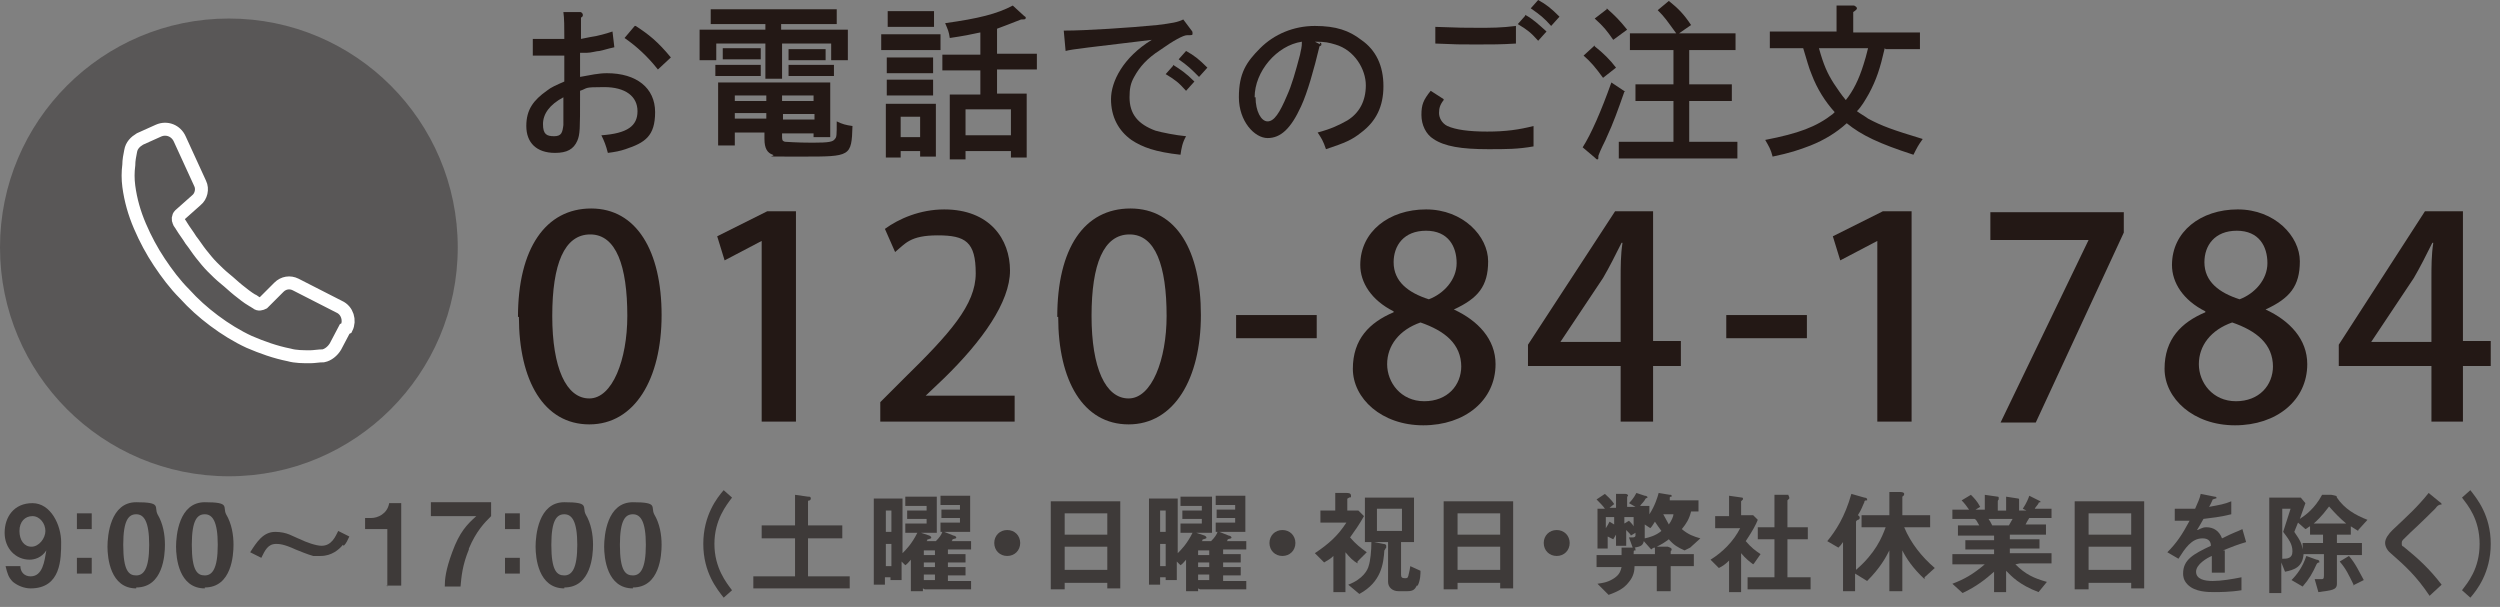 <?xml version="1.0" encoding="UTF-8"?>
<svg id="_レイヤー_1" data-name="レイヤー_1" xmlns="http://www.w3.org/2000/svg" version="1.1" viewBox="0 0 269.8 65.5">
  <rect x="0" y="0" width="269.8" height="65.5" fill="#808080" stroke="none"/>
  <!-- Generator: Adobe Illustrator 29.2.1, SVG Export Plug-In . SVG Version: 2.1.0 Build 116)  -->
  <defs>
    <style>
      .st0 {
        fill: #3e3a39;
      }

      .st1 {
        fill: #231815;
      }

      .st2 {
        fill: #595757;
      }

      .st3 {
        fill: none;
        stroke: #fff;
        stroke-miterlimit: 10;
        stroke-width: 1.4px;
      }
    </style>
  </defs>
  <g id="b">
    <g id="c">
      <circle class="st2" cx="24.7" cy="26.7" r="24.7"/>
      <path class="st3" d="M37.2,35.5l-1,1.9c-.3.5-.8.9-1.3,1-.5,0-1,.1-1.4.1-.8,0-1.6,0-2.3-.2-1.5-.3-2.9-.8-4.3-1.4-1.3-.6-2.6-1.4-3.8-2.3-1.2-.9-2.2-1.8-3.2-2.9h0c-1-1-1.9-2.2-2.7-3.4-.8-1.2-1.5-2.5-2.1-3.9-.6-1.4-1-2.8-1.2-4.3-.1-.8-.1-1.5,0-2.3,0-.5.1-1,.2-1.5.1-.6.5-1,1-1.3l2-.9c.9-.4,1.9,0,2.3.9l2.2,4.8c.3.6.1,1.4-.4,1.8l-1.8,1.6c-.2.2-.2.5-.1.7,0,.1.2.3.3.5.3.5.7,1,1,1.5.4.5.7,1,1.1,1.5.4.5.8,1,1.2,1.4.4.4.9.9,1.4,1.3.5.4.9.8,1.4,1.2s1,.8,1.5,1.1c.1,0,.3.2.5.3.2.2.5.1.7,0l1.7-1.7c.5-.5,1.2-.6,1.8-.3l4.7,2.4c.9.4,1.2,1.5.8,2.3h0Z"/>
      <g>
        <path class="st1" d="M62.6,8.3c1.1-.2,2-.4,2.9-.4,3.2,0,5.2,1.6,5.2,4.2s-1.1,3.3-3.2,4c-.6.2-1.1.3-1.9.4-.2-.8-.4-1.3-.7-1.9,2.8-.2,3.9-1,3.9-2.6s-1.3-2.6-3.6-2.6-1.7.1-2.6.4v.7c0,3.4,0,4-.3,4.7-.4.9-1.1,1.3-2.4,1.3-2,0-3.1-1.1-3.1-2.9s.8-2.8,2.2-3.8c.5-.4,1-.6,1.9-1,0-1.3,0-2.3,0-2.8-.7,0-2,0-2.4,0s-.6,0-1,0v-1.8c.8,0,1.7,0,2.2,0s.6,0,1.2,0v-.3c0-.8,0-2-.1-2.6h1.8c.2,0,.3.2.3.3s0,.2-.2.3c0,.3,0,.6,0,.9v.5c0,.2,0,.6,0,.9l1-.2c.8-.1,1.8-.4,2.4-.6l.2,1.7c-.9.2-1.1.3-1.6.4-.3,0-.9.2-1.4.2h-.7c0,.1,0,2.6,0,2.6h0ZM60.8,10.5c-1.5.8-2.2,1.8-2.2,2.9s.4,1.3,1.2,1.3.9-.4,1-1.2c0-.2,0-.9,0-2.1v-1s0,0,0,0ZM68.6,2.8c1.4.9,2.4,1.7,3.8,3.4l-1.4,1.3c-1.1-1.4-2.3-2.5-3.6-3.4l1.1-1.3h0Z"/>
        <path class="st1" d="M84.4,3.2h3.5c1.2,0,2.7,0,3.6,0,0,.7,0,1,0,1.4v.3c0,.4,0,1,0,1.6h-1.8v-1.8h-5.3v1.2c0,1.1,0,2.1,0,2.6h-1.8c0-.7,0-1.4,0-2.6v-1.2h-5.3v1.8h-1.8c0-.6,0-1.1,0-1.6v-.3c0-.4,0-.7,0-1.4.9,0,2.3,0,3.6,0h3.5v-.6h-3c-.9,0-2.1,0-2.9,0v-1.6c.8,0,1.9,0,2.9,0h7.8c.8,0,2.1,0,2.9,0v1.6c-.8,0-2.1,0-2.9,0h-3.1v.6h0ZM82.1,8.2c-.3,0-.8,0-1.1,0h-2.7c-.2,0-.7,0-1.1,0v-1.2c.4,0,.9,0,1.1,0h2.7c.4,0,.8,0,1.1,0v1.2ZM79.3,14.3v1.4h-1.8c0-.4,0-1,0-1.9v-3.3c0-.6,0-1.3,0-1.6.6,0,1.2,0,2,0h8.1c.8,0,1.3,0,2,0,0,.3,0,1,0,1.6v2.4c0,.9,0,1.5,0,1.9h-1.8v-.4h-3.4v.2c0,.5,0,.6.3.7.2,0,1.2.1,3,.1s2.2-.1,2.4-.4c.2-.2.2-.4.2-1.9.6.3,1,.4,1.7.5-.1,3.3-.2,3.3-5.4,3.3s-2.7,0-3.2-.2c-.6-.2-.9-.7-.9-1.7v-.7h-3.4ZM82.1,6.4c-.3,0-.7,0-1.1,0h-1.9c-.3,0-.8,0-1.1,0v-1.2c.3,0,.7,0,1.1,0h1.9c.3,0,.8,0,1.1,0v1.2ZM82.7,10.3h-3.4v.6h3.4v-.6ZM79.3,12.2v.6h3.4v-.6h-3.4ZM87.8,10.9v-.6h-3.4v.6h3.4ZM84.5,12.9h3.4v-.6h-3.4v.6ZM89.1,6.5c-.3,0-.7,0-1.1,0h-1.8c-.3,0-.8,0-1.1,0v-1.2c.3,0,.7,0,1.1,0h1.8c.3,0,.8,0,1.1,0v1.2ZM90,8.2c-.2,0-.9,0-1.1,0h-2.7c-.2,0-.7,0-1.1,0v-1.2c.2,0,.8,0,1.1,0h2.7c.2,0,.8,0,1.1,0v1.2Z"/>
        <path class="st1" d="M101.5,5.4c-.4,0-.9,0-1.4,0h-3.6c-.5,0-1.1,0-1.4,0v-1.7c.4,0,1,0,1.4,0h3.6c.4,0,1,0,1.4,0v1.7ZM97.3,17h-1.7c0-.4,0-1,0-1.9v-2.3c0-.6,0-1.3,0-1.6.4,0,.8,0,1.3,0h2.8c.5,0,.9,0,1.3,0,0,.3,0,1,0,1.6v2.2c0,.9,0,1.5,0,1.9h-1.7v-.6h-2.1v.7h0ZM99.7,2.9h-3.9s0-1.7,0-1.7c.3,0,.7,0,1.1,0h2.8c.3,0,.8,0,1.1,0v1.7h-1.1s0,0,0,0ZM100.7,7.9c-.3,0-.7,0-1.1,0h-2.8c-.3,0-.8,0-1.1,0v-1.7c.3,0,.7,0,1.1,0h2.8c.3,0,.8,0,1.1,0v1.7ZM100.7,10.3c-.3,0-.7,0-1.1,0h-2.8c-.3,0-.8,0-1.1,0v-1.7c.3,0,.7,0,1.1,0h2.8c.3,0,.8,0,1.1,0v1.7ZM99.3,12.6h-2.1v2.2h2.1v-2.2ZM109.3,10.1c.6,0,1,0,1.5,0,0,.6,0,.7,0,2.9v.8c0,1.4,0,2.5,0,3.2h-1.7v-.7h-4.9v.9h-1.7c0-.7,0-1.8,0-3.2v-.9c0-1.1,0-2.3,0-2.9.5,0,.9,0,1.5,0h1.8v-2.6h-2c-.6,0-1.6,0-2.1,0v-1.7c.5,0,1.5,0,2.1,0h2v-2.4c-.9.2-1.9.4-3.3.6-.1-.7-.2-.9-.5-1.6,3.6-.5,5.6-1,7.3-1.9l1.2,1.1c.1.1.2.1.2.2,0,.2-.1.2-.5.2-1,.4-1.8.7-2.6,1v2.7h2.1c.7,0,1.6,0,2.2,0v1.7c-.6,0-1.6,0-2.2,0h-2.1v2.6h1.8ZM109.1,11.8h-4.9v2.8h4.9v-2.8Z"/>
        <path class="st1" d="M114.8,3.3h.2c2.1,0,6.9-.3,9.9-.6,1.6-.2,2.2-.3,2.8-.6l.9,1.2c.1.1.1.2.1.3,0,.2,0,.2-.6.2-.4,0-1.5.6-2.9,1.6-1.4.9-2.2,1.8-2.8,2.9-.4.7-.5,1.3-.5,2.2,0,1.8.9,2.9,2.8,3.6.7.2,2.2.5,3.3.6-.4.7-.5,1.3-.6,2-2.7-.3-4.1-.8-5.3-1.6-1.4-1-2.2-2.5-2.2-4.4s1.3-4.5,4.4-6.4c-6.6.8-8.6,1-9.3,1.2l-.2-2.2h0ZM126.6,7c.8.5,1.4.9,2.3,1.8l-.9,1c-.8-.9-1.2-1.2-2.2-1.8,0,0,.8-.9.8-.9ZM128,5.5c.9.5,1.4.9,2.3,1.8l-.9,1c-.9-.9-1.2-1.2-2.2-1.9l.8-.9Z"/>
        <path class="st1" d="M142.4,4.6c.2,0,.2.1.2.2s0,.1-.2.2c-.6,2.5-1.3,5-2,6.5-1.1,2.4-2.2,3.4-3.6,3.4s-3.1-1.8-3.1-4.4.8-3.8,2.3-5.3c1.5-1.5,3.6-2.4,5.9-2.4s3.7.5,5,1.5c1.6,1.1,2.4,2.8,2.4,5s-.8,3.8-2.4,5c-1,.8-1.7,1.1-3.8,1.8-.3-.9-.5-1.2-.9-1.8,1.5-.4,2.3-.8,3.2-1.3,1.3-.8,2-2.1,2-3.8s-1.2-3.8-3.3-4.4c-.7-.2-1-.3-2.2-.3l.6.3h0ZM135.5,10.5c0,1.5.6,2.6,1.3,2.6s1.3-.9,2.1-2.8c.5-1.1.9-2.5,1.4-4.4.1-.6.2-.7.2-1.4-2.7.4-5.1,3.2-5.1,6h0Z"/>
        <path class="st1" d="M155.8,10.8c-.4.5-.5.9-.5,1.4s.3,1.1.9,1.4c.9.4,2.3.6,4.3.6s3.4-.2,5-.6c0,.6,0,1.1,0,1.6s0,.3,0,.6c-1.7.3-2.9.3-4.9.3-2.9,0-4.7-.3-5.9-1.1-.8-.5-1.3-1.5-1.3-2.6s.2-1.6,1-2.6l1.4.9h0ZM154.9,2.9c2.8.1,3.1.1,4.6.1s2.5,0,4.1-.2v1.9c-1.6.1-2.6.1-4.3.1s-2.2,0-4.4-.1v-1.8h0ZM164.6,1.6c.9.5,1.4,1,2.3,1.8l-.9,1c-.8-.9-1.2-1.2-2.2-1.8,0,0,.8-.9.8-.9ZM166,0c.9.5,1.4.9,2.3,1.8l-.9,1c-.8-.9-1.2-1.2-2.2-1.9,0,0,.8-.9.8-.9Z"/>
        <path class="st1" d="M175.3,9.9c-.7,2-1.2,3.4-1.9,4.9-.2.5-.3.6-.7,1.5l-.2.5h0c0,.3,0,.4-.1.4s-.1,0-.3-.2l-1.3-1.1c.9-1.4,2-3.9,3.1-7l1.5,1h0ZM172.1,5c.9.7,1.7,1.5,2.3,2.3l-1.4,1.1c-.8-1.1-1.3-1.7-2.1-2.4l1.2-1.1h0ZM173.4.9c.9.8,1.4,1.3,2.2,2.3l-1.5,1.1c-.7-1-1-1.4-2-2.3l1.3-1h0ZM180.6,10.9h-1.9c-.6,0-1.6,0-2.2,0v-1.8c.5,0,1.5,0,2.2,0h1.9v-3.7h-2.6c-.6,0-1.6,0-2.1,0v-1.8c.5,0,1.5,0,2.1,0h2.9c-1.1-1.5-1.2-1.7-2-2.5l1.2-1c1,.8,1.6,1.4,2.4,2.6l-1.3.9h3.9c.7,0,1.6,0,2.2,0v1.8c-.6,0-1.6,0-2.2,0h-2.8v3.7h2.4c.7,0,1.6,0,2.2,0v1.8c-.6,0-1.6,0-2.2,0h-2.4v4.4h2.7c.7,0,1.9,0,2.5,0v1.8c-.7,0-1.8,0-2.5,0h-7.8c-.8,0-1.8,0-2.5,0v-1.8c.7,0,1.7,0,2.5,0h3.4v-4.4Z"/>
        <path class="st1" d="M203.4,5.2c-.5,2.2-.9,3.4-1.7,4.9-.4.7-.8,1.4-1.3,1.9.4.3.8.5,1.2.8,1.5.8,2.6,1.2,5.9,2.2-.5.7-.6.9-1,1.7-3.7-1.2-5.6-2.1-7.2-3.4-1.1,1-2.4,1.8-3.9,2.4-1.3.5-2.2.8-4.1,1.2-.2-.8-.4-1.1-.8-1.8,3.6-.7,5.5-1.4,7.3-2.8,0,0,.1-.1.2-.2-1-1.1-1.9-2.5-2.5-4.1-.3-.7-.5-1.5-.9-2.8h0c-1,0-2.6,0-3.6,0v-1.8c.9,0,2.6,0,3.6,0h3.6v-1.7c0-.3,0-.9,0-1.1h1.9c.2.1.3.2.3.3s-.1.2-.4.4v2.2h3.6c1.1,0,2.7,0,3.6,0v1.8c-1,0-2.5,0-3.6,0h-.1,0ZM196.3,5.2c.5,1.8.9,2.7,1.6,3.8.4.6.8,1.2,1.3,1.8.8-1,1.4-2.2,1.9-3.8.2-.6.3-1,.5-1.8h-5.3Z"/>
      </g>
      <g>
        <path class="st1" d="M55.9,34.2c0-7.4,3-11.7,7.9-11.7s7.6,4.6,7.6,11.5-2.9,11.8-7.8,11.8-7.6-4.7-7.6-11.6h0ZM67.7,34.1c0-5.4-1.2-8.8-4-8.8s-4.1,3.2-4.1,8.8,1.5,8.9,4,8.9,4.1-4.2,4.1-8.9Z"/>
        <path class="st1" d="M82.2,45.5v-19.5h0l-4,2.1-.8-2.6,5.4-2.7h3.1v22.7h-3.6Z"/>
        <path class="st1" d="M109.5,45.5h-14.5v-2.1l2.5-2.5c5-4.9,7.8-8,7.8-11.4s-1.1-4.1-4.1-4.1-3.5.9-4.6,1.8l-1.1-2.5c1.5-1.1,3.8-2.1,6.4-2.1,4.9,0,7.1,3.2,7.1,6.6s-3,7.6-7.1,11.6l-2,1.9h0c0,0,9.6,0,9.6,0v2.9h0Z"/>
        <path class="st1" d="M114.1,34.2c0-7.4,2.9-11.7,7.9-11.7s7.6,4.6,7.6,11.5-2.9,11.8-7.8,11.8-7.6-4.7-7.6-11.6h0ZM125.9,34.1c0-5.4-1.2-8.8-4-8.8s-4.1,3.2-4.1,8.8,1.5,8.9,4,8.9,4.1-4.2,4.1-8.9Z"/>
        <path class="st1" d="M133.4,34h8.7v2.5h-8.7v-2.5Z"/>
        <path class="st1" d="M150.4,33.6c-2.4-1.2-3.6-3.1-3.6-5,0-3.6,3.1-6,7.1-6s6.7,2.9,6.7,5.6-1.1,4-3.7,5.2h0c2.6,1.2,4.5,3.2,4.5,5.9,0,3.9-3.3,6.6-7.8,6.6s-7.6-2.9-7.6-6.1,1.8-5,4.4-6.1h0c0,0,0,0,0,0ZM157.7,39.6c0-2.5-1.8-3.9-4.4-4.8-2.3.8-3.6,2.5-3.6,4.5s1.5,4,4,4,4-1.7,4-3.8ZM150.4,28.3c0,2.1,1.6,3.3,3.8,4,1.6-.6,3-2.1,3-3.9s-.9-3.5-3.3-3.5-3.5,1.6-3.5,3.4h0Z"/>
        <path class="st1" d="M178.4,45.5h-3.5v-6h-10v-2.3l9.4-14.4h4.1v14h3v2.7h-3v6h0ZM168.4,36.9h6.5v-6.8c0-1.3,0-2.6.2-3.9h-.1c-.7,1.4-1.3,2.6-2,3.8l-4.6,6.9h0c0,0,0,0,0,0Z"/>
        <path class="st1" d="M186.3,34h8.7v2.5h-8.7v-2.5Z"/>
        <path class="st1" d="M202.6,45.5v-19.5h0l-4,2.1-.8-2.6,5.4-2.7h3.1v22.7h-3.6Z"/>
        <path class="st1" d="M214.8,22.9h14.4v2.2l-9.5,20.5h-3.8l9.5-19.7h0c0,0-10.6,0-10.6,0v-2.9h0Z"/>
        <path class="st1" d="M238,33.6c-2.4-1.2-3.6-3.1-3.6-5,0-3.6,3.1-6,7.1-6s6.7,2.9,6.7,5.6-1.1,4-3.7,5.2h0c2.6,1.2,4.5,3.2,4.5,5.9,0,3.9-3.3,6.6-7.8,6.6s-7.6-2.9-7.6-6.1,1.8-5,4.4-6.1h0c0,0,0,0,0,0ZM245.3,39.6c0-2.5-1.8-3.9-4.4-4.8-2.3.8-3.6,2.5-3.6,4.5s1.5,4,4,4,4-1.7,4-3.8ZM237.9,28.3c0,2.1,1.6,3.3,3.8,4,1.6-.6,3-2.1,3-3.9s-.9-3.5-3.3-3.5-3.5,1.6-3.5,3.4h0Z"/>
        <path class="st1" d="M265.9,45.5h-3.5v-6h-10v-2.3l9.3-14.4h4.1v14h3v2.7h-3v6h0ZM255.9,36.9h6.5v-6.8c0-1.3,0-2.6.2-3.9h-.1c-.7,1.4-1.3,2.6-2,3.8l-4.6,6.9h0c0,0,0,0,0,0Z"/>
      </g>
    </g>
  </g>
  <g>
    <path class="st0" d="M3.3,63.5c-.7,0-1.4-.3-1.9-.7-.5-.5-.6-.9-.8-1.7h1.6c0,.6.4,1.1,1.1,1.1,1.3,0,1.5-1.6,1.7-2.8-.5.8-1.3,1-1.8,1-1.5,0-2.7-1.2-2.7-2.9s1-3.2,3-3.2,3.1,2.4,3.1,4.2,0,5-3.3,5ZM3.5,55.7c-.8,0-1.4.6-1.4,1.6s.5,1.7,1.3,1.7,1.5-.9,1.5-1.7-.6-1.6-1.4-1.6Z"/>
    <path class="st0" d="M8.3,57.1v-1.7h1.6v1.7h-1.6ZM8.3,61.9v-1.7h1.6v1.7h-1.6Z"/>
    <path class="st0" d="M14.7,63.5c-2.8,0-3.1-3.3-3.1-4.5s.3-4.8,3.1-4.8,1.9.5,2.3,1.3c.6,1,.8,2.2.8,3.3s-.2,4.6-3.1,4.6ZM14.7,55.5c-.8,0-1.4.6-1.4,3.3,0,2.8.6,3.3,1.4,3.3s1.4-.7,1.4-3.3-.6-3.3-1.4-3.3Z"/>
    <path class="st0" d="M22.1,63.5c-2.8,0-3.1-3.3-3.1-4.5s.3-4.8,3.1-4.8,1.9.5,2.3,1.3c.6,1,.8,2.2.8,3.3s-.2,4.6-3.1,4.6ZM22.1,55.5c-.8,0-1.4.6-1.4,3.3,0,2.8.6,3.3,1.4,3.3s1.4-.7,1.4-3.3-.6-3.3-1.4-3.3Z"/>
    <path class="st0" d="M37,58.8c-.4.5-1.2,1.2-2.4,1.2s-.5,0-.8,0c-.7-.2-1.4-.5-1.9-.7-1.3-.6-1.8-.6-2.1-.6-.9,0-1.2.7-1.6,1.5l-1.2-.6c.7-1.1,1.4-2.2,2.7-2.2s1.9.5,2.7.8c.6.3,1.7.7,2.3.7,1.1,0,1.5-1,1.8-1.6l1.2.6c-.2.4-.3.7-.6,1Z"/>
    <path class="st0" d="M41.8,63.3v-6.2h-2.4v-1.2h.7c.6,0,1.7-.4,1.9-1.6h1.3v8.9h-1.6Z"/>
    <path class="st0" d="M50.6,59.3c-.7,1.7-.8,2.9-.9,4h-1.7c0-.8.1-1.8.8-3.7.8-2.2,1.6-3,2.6-3.9h-.5c0,0-4.4,0-4.4,0v-1.5h6.5v1.5c-.7.7-1.6,1.6-2.4,3.5Z"/>
    <path class="st0" d="M54.5,57.1v-1.7h1.6v1.7h-1.6ZM54.5,61.9v-1.7h1.6v1.7h-1.6Z"/>
    <path class="st0" d="M60.9,63.5c-2.8,0-3.1-3.3-3.1-4.5s.3-4.8,3.1-4.8,1.9.5,2.3,1.3c.6,1,.8,2.2.8,3.3s-.2,4.6-3.1,4.6ZM60.9,55.5c-.8,0-1.4.6-1.4,3.3,0,2.8.6,3.3,1.4,3.3s1.4-.7,1.4-3.3-.6-3.3-1.4-3.3Z"/>
    <path class="st0" d="M68.3,63.5c-2.8,0-3.1-3.3-3.1-4.5s.3-4.8,3.1-4.8,1.9.5,2.3,1.3c.6,1,.8,2.2.8,3.3s-.2,4.6-3.1,4.6ZM68.3,55.5c-.8,0-1.4.6-1.4,3.3,0,2.8.6,3.3,1.4,3.3s1.4-.7,1.4-3.3-.6-3.3-1.4-3.3Z"/>
    <path class="st0" d="M78.1,64.5c-.7-.9-2.2-2.7-2.2-5.8s1.5-5,2.2-5.8l.9.8c-.6.8-1.9,2.4-1.9,5s1.3,4.2,1.9,5l-.9.8Z"/>
    <path class="st0" d="M81.3,63.5v-1.3h4.5v-4.1h-3.6v-1.4h3.6v-3.3l1.4.2c.2,0,.3,0,.3.2s0,0-.1.2c0,0-.2,0-.2.1v2.6h3.7v1.4h-3.7v4.1h4.5v1.3h-10.4Z"/>
    <path class="st0" d="M99.6,63.5v.3h-1.3v-3.4c-.2.2-.3.4-.6.6l-.4-.4v2h-1.2v-.3h-.6v.8h-1.2v-9.3h3.1v5.9c.4-.4,1-1,1.6-2.2h-1.3v-1h2.3v-.5h-2.1v-.9h2.1v-.5h-2.3v-1h3.4v3.9h-1.7l.9.3c0,0,.2.1.2.2,0,.1,0,.1-.3.2,0,0,0,0-.1,0,0,0,0,.1-.1.2h1c.4-.4.6-.7.7-1h-.2v-1h2.1v-.5h-2v-.9h2v-.5h-2.1v-1h3.2v3.9h-2.8l1,.4c.1,0,.3.1.3.2s0,.1-.4.2c0,0,0,0,0,0q0,.1-.1.2h2.1v.9h-2.5v.5h1.9v.9h-1.9v.5h1.9v.9h-1.9v.6h2.5v.9h-5ZM96.2,55.1h-.6v2.3h.6v-2.3ZM96.2,58.7h-.6v2.4h.6v-2.4ZM100.9,59.4h-1.2v.5h1.2v-.5ZM100.9,60.7h-1.2v.5h1.2v-.5ZM100.9,62h-1.2v.6h1.2v-.6Z"/>
    <path class="st0" d="M108.7,60c-.8,0-1.4-.6-1.4-1.4s.6-1.4,1.4-1.4,1.4.6,1.4,1.4-.6,1.4-1.4,1.4Z"/>
    <path class="st0" d="M119.5,63.5v-.6h-4.6v.7h-1.5v-9.5h7.5v9.4h-1.4ZM119.5,55.4h-4.6v2.3h4.6v-2.3ZM119.5,59h-4.6v2.5h4.6v-2.5Z"/>
    <path class="st0" d="M129.3,63.5v.3h-1.3v-3.4c-.2.2-.3.4-.6.6l-.4-.4v2h-1.2v-.3h-.6v.8h-1.2v-9.3h3.1v5.9c.4-.4,1-1,1.6-2.2h-1.3v-1h2.3v-.5h-2.1v-.9h2.1v-.5h-2.3v-1h3.4v3.9h-1.7l.9.3c0,0,.2.1.2.2,0,.1,0,.1-.3.2,0,0,0,0-.1,0,0,0,0,.1-.1.2h1c.4-.4.6-.7.7-1h-.2v-1h2.1v-.5h-2v-.9h2v-.5h-2.1v-1h3.2v3.9h-2.8l1,.4c.1,0,.3.1.3.2s0,.1-.4.2c0,0,0,0,0,0q0,.1-.1.2h2.1v.9h-2.5v.5h1.9v.9h-1.9v.5h1.9v.9h-1.9v.6h2.5v.9h-5ZM125.8,55.1h-.6v2.3h.6v-2.3ZM125.8,58.7h-.6v2.4h.6v-2.4ZM130.5,59.4h-1.2v.5h1.2v-.5ZM130.5,60.7h-1.2v.5h1.2v-.5ZM130.5,62h-1.2v.6h1.2v-.6Z"/>
    <path class="st0" d="M138.4,60c-.8,0-1.4-.6-1.4-1.4s.6-1.4,1.4-1.4,1.4.6,1.4,1.4-.6,1.4-1.4,1.4Z"/>
    <path class="st0" d="M146.5,60.8c-.5-.3-.8-.6-1.3-1.2v4.3h-1.3v-3.9c-.3.3-.5.4-1,.7l-1-1c1.5-1,2.5-1.9,3.4-3.3h-2.8v-1.3h1.6v-1.9h1.2c.2,0,.5,0,.5.3s0,.1-.2.2c-.2.1-.2.1-.2.2v1.2h1.2l.6.6c-.5.9-1,1.6-1.5,2.3.6.7,1.1,1.1,1.8,1.6l-1,1ZM152.9,63.2c-.2.4-.4.6-1,.6h-1c-.6,0-1.1-.4-1.1-1v-4.3h-1.5l1,.2c.2,0,.3.1.3.2s0,.1,0,.2c-.1.1-.1.2-.2.3-.1,1.4-.3,3.4-2.7,4.7l-1.2-1c1.6-.6,2.1-1.6,2.2-2,.2-.6.3-1.7.3-2.6h-.7v-4.8h5.3v4.8h-1.4v3.5c0,.3.1.4.4.4s.3,0,.4-.3c0-.1.1-.3.2-1l1.1.5c0,.3,0,1-.3,1.6ZM151.3,54.9h-2.7v2.4h2.7v-2.4Z"/>
    <path class="st0" d="M161.9,63.5v-.6h-4.6v.7h-1.5v-9.5h7.5v9.4h-1.4ZM161.9,55.4h-4.6v2.3h4.6v-2.3ZM161.9,59h-4.6v2.5h4.6v-2.5Z"/>
    <path class="st0" d="M168,60c-.8,0-1.4-.6-1.4-1.4s.6-1.4,1.4-1.4,1.4.6,1.4,1.4-.6,1.4-1.4,1.4Z"/>
    <path class="st0" d="M181.8,59.4c-.7-.3-1.2-.6-1.7-1.2-.4.3-.7.5-1.3.8h1.2c.2.1.4.1.4.3s0,0,0,.1c-.1,0-.1.1-.1.2v.2h2.5v1.3h-2.5v2.7h-1.5v-2.7h-2.4c0,.5-.1,1.1-.6,1.7-.6.8-1.4,1.1-2.2,1.4l-1.2-1.2c.7-.1,1.2-.2,1.8-.6.6-.4.7-.8.8-1.2h-2.7v-1.3h2.7c0-.3,0-.4,0-.8h1.2c0,0-.4-1.1-.4-1.1.3,0,.3,0,.4,0,.2,0,.3-.1.3-.2v-.3l-.5.3c0-.1-.2-.3-.5-.6v1.7h-1.1v-1.2c-.1.2-.2.3-.3.5l-.6-.3v1.3h-1.1v-4.3h.8c-.2-.3-.6-.7-.9-1l.9-.6c.2.2.7.6,1,1.1l-.5.4h.7v-1.5h1c.2,0,.3.1.3.2s0,0,0,0c-.1.1-.1.1-.1.2v1h.9l-.7-.4c.1-.1.5-.5.8-1.1l.9.3c0,0,.3,0,.3.2s0,0,0,0c0,0-.2.1-.2.1-.2.4-.5.6-.6.8h1v.9c.6-.9.9-1.9,1-2.3l1.2.2c.2,0,.2,0,.2.2s0,0,0,0c-.1,0-.2,0-.2.1,0,.1,0,.2,0,.3h3.1v1.2h-.8c-.2.8-.5,1.3-1,1.9.7.6,1.3.8,2,1l-1.1,1ZM174.2,55.8h-.9v1.2c.2-.3.3-.5.4-.7l.5.3v-.8ZM176.3,55.8h-1v.7l.5-.3c.2.2.4.4.5.6v-1ZM178.6,59.1c-.1,0-.2,0-.4.2l-.8-.9c-.1.6-.6.6-1,.7,0,0,.1,0,.1.2s0,.1-.1.1c-.1,0-.1.1-.1.4h2.3v-.8ZM178.6,56.3c-.2.3-.3.5-.5.7l-.6-.4v1.5c.5-.1,1.2-.3,1.8-.8-.3-.4-.5-.7-.7-1ZM179.5,55.5c.2.4.4.7.6,1.1.3-.4.5-.9.5-1.1h-1.1Z"/>
    <path class="st0" d="M189.2,60.9c-.4-.3-.8-.6-1.3-1.2v4.2h-1.3v-3.4c-.4.4-.7.6-1.1.8l-.9-.9c1.3-.8,2.5-2,3.2-3.4h-2.7v-1.3h1.5v-2.2l1.4.2c0,0,.1,0,.1.1s0,0,0,.1c-.2.2-.2.2-.2.2v1.5h1.3l.5.5c-.2.5-.5,1.1-1.3,2.3.6.7,1,1,1.6,1.4l-.7,1ZM188.6,63.6v-1.3h2.9v-4.1h-1.8v-1.3h1.8v-3.5h1.5c0,.1.1.2.1.3s0,0,0,.1c0,0-.2.2-.2.2v2.9h2.2v1.3h-2.2v4.1h2.5v1.3h-6.8Z"/>
    <path class="st0" d="M207.7,62.5c-1.3-1.2-2-2.3-2.4-3.1v4.4h-1.4v-4.4c-.4.8-1,1.9-2.4,3.3l-1.3-.8v1.9h-1.3v-5.3c-.2.3-.3.4-.5.6l-1.2-.7c.9-1.1,1.9-2.6,2.6-5.1l1.4.4c0,0,.3,0,.3.2s0,.1,0,.1c-.2,0-.3,0-.3.2-.2.4-.3.8-.7,1.4.2.1.2.2.2.3s-.1.2-.2.2c0,0-.2.1-.2.2v5.2c2.1-1.8,2.8-3.5,3.2-4.6h-2.6v-1.3h3v-2.5h1.2c0,0,.4,0,.4.2s-.1.2-.2.3v2h3v1.3h-2.8c.7,1.7,1.9,3.2,3.3,4.4l-1.1,1Z"/>
    <path class="st0" d="M217.5,60.9c1.1,1.1,2,1.5,3.4,1.9l-.9,1.1c-2.1-.8-2.9-1.7-3.5-2.3v2.3h-1.3v-2.2c-.9.8-1.9,1.6-3.4,2.3l-1.1-1c1.3-.5,2.2-1,3.5-2.1h-3.5v-1.1h4.5v-.5h-3.1v-1h3.1v-.5h-3.9v-1.1h2.3c-.3-.5-.3-.6-.5-.7h-2.4v-1h1.8c-.2-.3-.5-.7-.8-1l1-.6c.3.3.7.7,1,1.3l-.5.3h1v-1.6l1.4.2s.1,0,.1.1,0,.1,0,.2c0,0-.1.1-.1.2v1h.9v-1.5l1.3.2c0,0,.1,0,.1.1s0,0,0,.1c0,0,0,0,0,.1v1h.8l-.4-.2c.4-.6.6-1.1.7-1.4l1.2.6s0,0,0,0,0,0,0,.1c0,0-.2,0-.2.1s-.4.5-.4.6h1.8v1h-2.4c-.2.3-.3.5-.4.7h2.2v1.1h-3.9v.5h3.2v1h-3.2v.5h4.5v1.1h-3.4ZM214.6,56c.2.3.2.3.4.7h1.8c.1-.2.3-.5.4-.7h-2.6Z"/>
    <path class="st0" d="M230,63.5v-.6h-4.6v.7h-1.5v-9.5h7.5v9.4h-1.4ZM230,55.4h-4.6v2.3h4.6v-2.3ZM230,59h-4.6v2.5h4.6v-2.5Z"/>
    <path class="st0" d="M240.1,59.4c0,.5,0,2,0,2.4h-1.4c0-.7,0-1.3,0-1.8-.5.2-1.7.9-1.7,1.7s.9,1,1.8,1,2.1-.2,3.1-.4v1.4c-1.2.2-2.5.2-2.9.2-.7,0-2.1,0-2.9-.8-.5-.5-.5-1-.5-1.2,0-1.5,1.1-2.1,3-3,0-.4-.2-.8-.9-.8-1.2,0-1.9,1.1-2.6,2.2l-1.2-.7c1-1,1.6-1.9,2.4-3.4-.7,0-1.1,0-1.6,0v-1.3c.6,0,1.1,0,2.2,0,.3-.7.5-1.1.6-1.6l1.5.3s.2,0,.2.1,0,.1-.1.1c0,0-.3.1-.3.1,0,0-.3.7-.4.8,1.1-.2,1.7-.3,2.4-.6v1.4c-1.2.3-2.2.4-3,.5-.4.7-.5.9-.7,1.2.2,0,.5-.3,1-.3.8,0,1.4.4,1.7,1.2,1.4-.7,1.6-.7,2.2-1l.4,1.4c-1,.3-1.5.5-2.5.9Z"/>
    <path class="st0" d="M254.5,57.3c-.3-.2-.5-.3-.8-.5v.9h-1.5v.9h2.7v1.3h-2.7v3.1c0,.7-.6.7-2,.9l-.4-1.4c.1,0,.7,0,.7,0,.2,0,.3,0,.3-.4v-2.3h-2.2c-.1,1.4-1,1.7-2,1.9l-.4-1v3.3h-1.3v-10.3h3.4l.5.6-.6,1.7c.6-.4,1.6-1.1,2.4-2.6h1c.5.1.6.1.6.3s0,0,0,0c.8,1.2,2,1.9,3.3,2.4l-1,1.1ZM246.4,57.4l.8-2.5h-.9v5.4c.5,0,1.1,0,1.1-.8s-.4-1.3-1-2.1ZM250.3,60.7q-.2,0-.3.2c-.4.9-.8,1.6-1.5,2.4l-1.2-.7c.6-.6,1.2-1.4,1.6-2.6l1.1.4s.3,0,.3.2,0,.1-.1.1ZM250.8,57.7h-1.5v-.9c-.1,0-.4.3-.5.3l-.8-.7-.4,1c.7,1,.8,1.3.9,1.9v-.7h2.2v-.9ZM251.4,54.6c-.4.5-.8,1.1-1.7,1.9h3.5c-.7-.6-1.1-1-1.9-1.9ZM254,63.1c-.5-1-.8-1.7-1.5-2.5l1-.6c.7.8,1.1,1.7,1.6,2.6l-1.2.6Z"/>
    <path class="st0" d="M263.3,54.5c-.1,0-.2,0-.5.4-.3.3-1.4,1.4-2.7,2.6-.8.8-.9.8-.9,1.1s0,.3.2.4c1.6,1.3,2.8,2.4,4.1,4.1l-1.3,1.2c-1.4-2.1-2.6-3.2-4.2-4.6-.5-.4-.6-.9-.6-1.1,0-.5.4-1,.8-1.4,1.7-1.6,2.7-2.5,3.9-4l1.1.9s.3.2.3.3,0,0-.3.1Z"/>
    <path class="st0" d="M266.6,64.5l-.9-.8c.6-.8,1.9-2.3,1.9-5s-1.3-4.2-1.9-5l.9-.8c.7.9,2.2,2.7,2.2,5.8s-1.5,5-2.2,5.8Z"/>
  </g>
</svg>